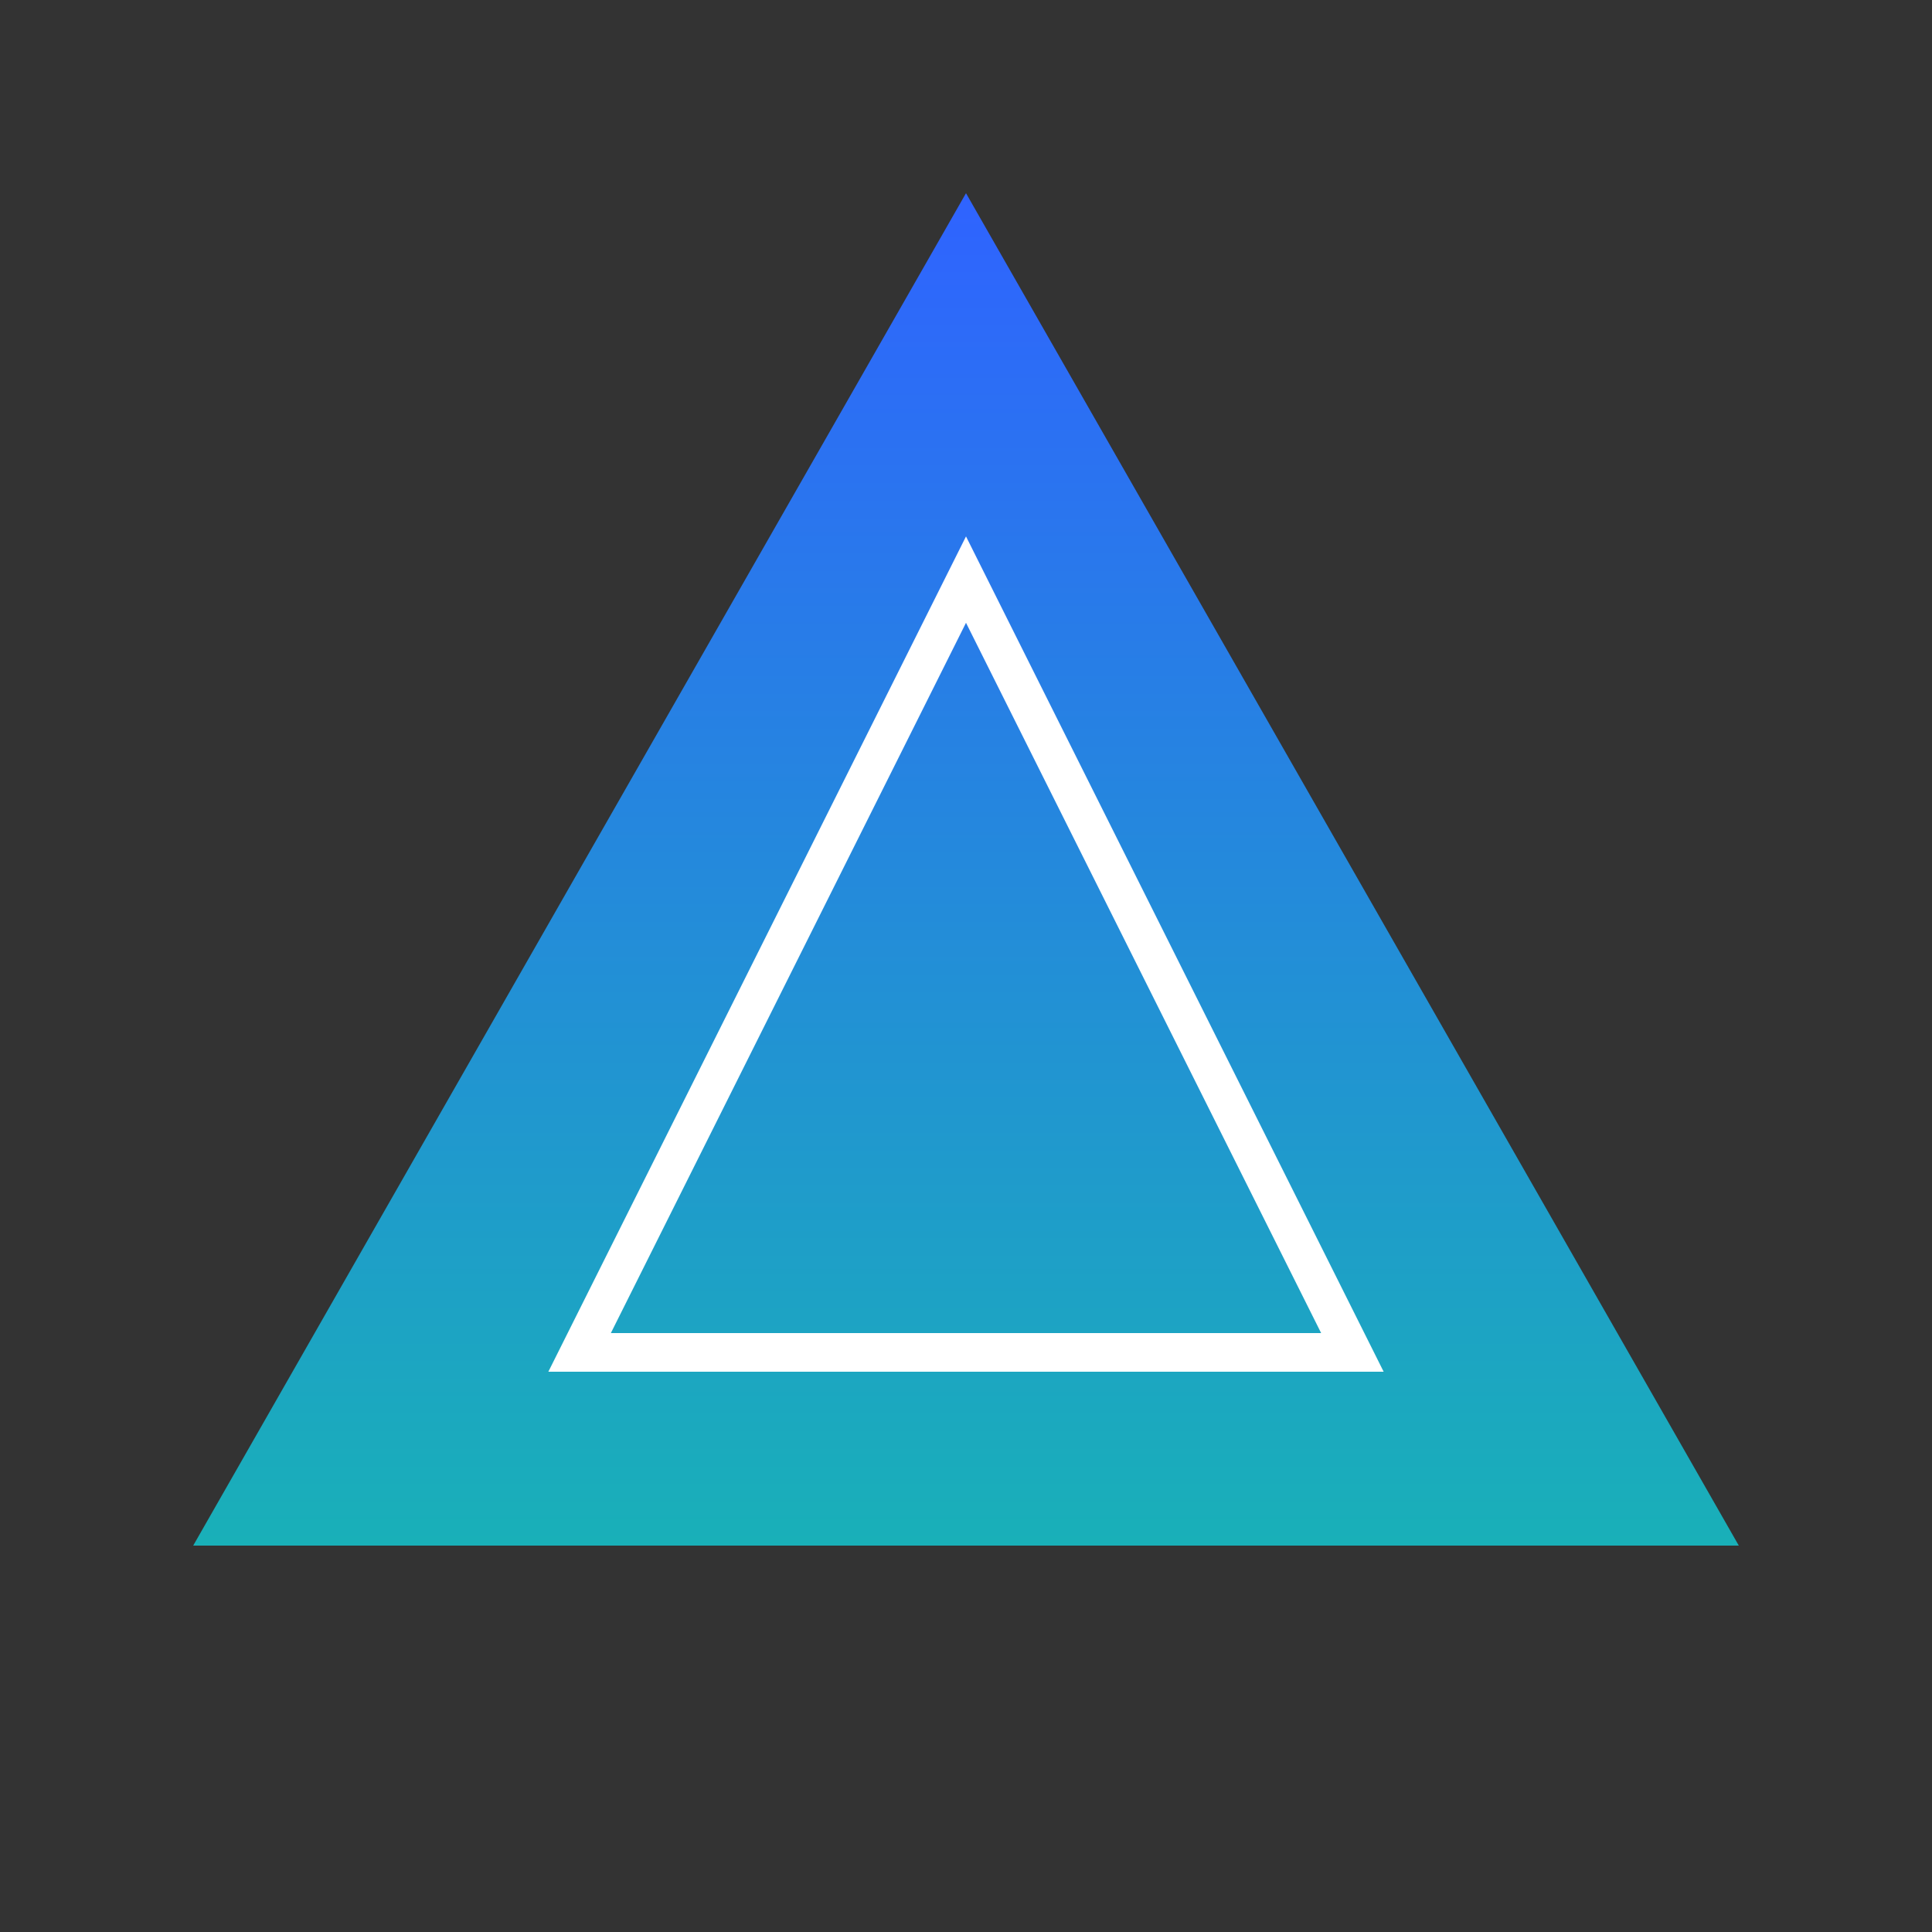 <svg width="50" height="50" viewBox="0 0 50 50" fill="none" xmlns="http://www.w3.org/2000/svg">
  <rect x="0" y="0" width="50" height="50" fill="#333333" stroke="none"/>
  <path d="M25 5L45 40H5L25 5Z" fill="url(#paint0_linear)" />
  <path d="M25 15L35 35H15L25 15Z" fill="transparent" stroke="white" stroke-width="1" />
  <defs>
    <linearGradient id="paint0_linear" x1="25" y1="5" x2="25" y2="40" gradientUnits="userSpaceOnUse">
      <stop stop-color="#2F63FF" />
      <stop offset="1" stop-color="#19B0B8" />
    </linearGradient>
  </defs>
</svg>